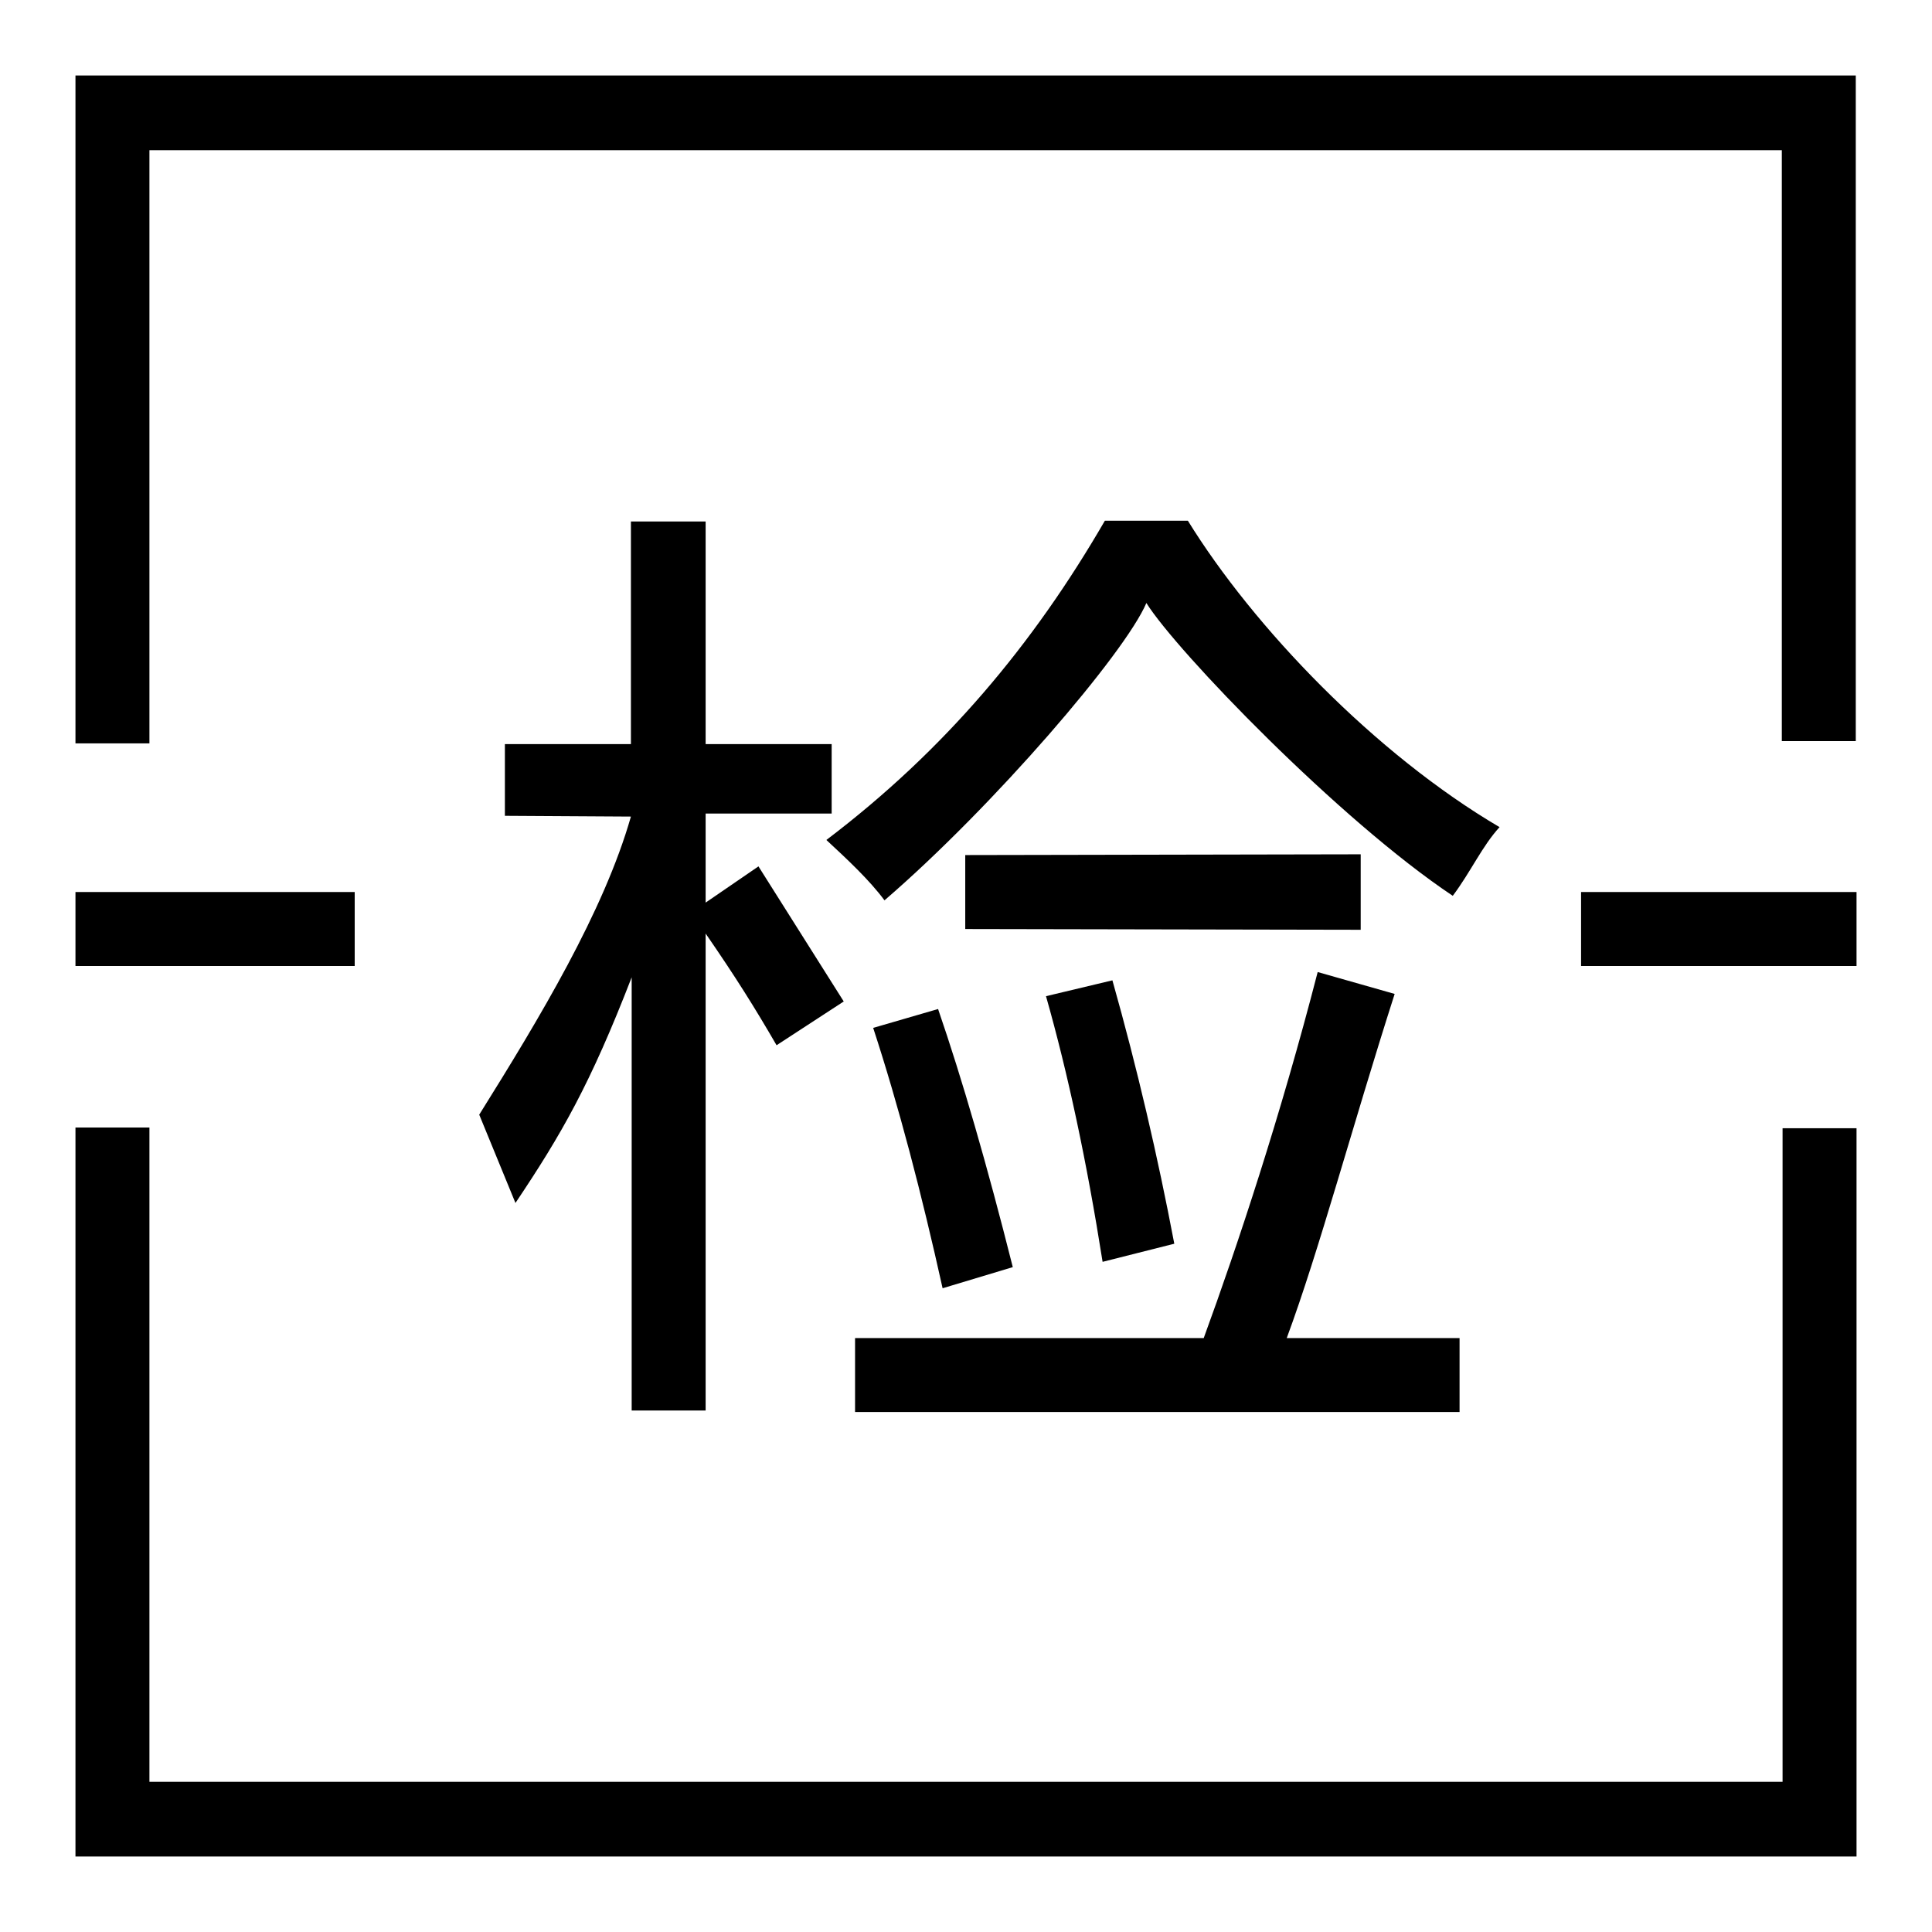 <?xml version="1.0" encoding="utf-8"?>
<!-- Svg Vector Icons : http://www.onlinewebfonts.com/icon -->
<!DOCTYPE svg PUBLIC "-//W3C//DTD SVG 1.1//EN" "http://www.w3.org/Graphics/SVG/1.1/DTD/svg11.dtd">
<svg version="1.1" xmlns="http://www.w3.org/2000/svg" xmlns:xlink="http://www.w3.org/1999/xlink" x="0px" y="0px" viewBox="0 0 256 256" enable-background="new 0 0 256 256" xml:space="preserve">
<g> <path fill="#000000" d="M146.1,167.2l9.5-2.4c-2.2-11.6-4.9-23.2-8.2-34.9l-8.8,2.1C141.5,142.2,144,153.9,146.1,167.2z  M68.3,159.4c6.1-9.1,9.9-15.7,15.4-29.9l0,57.4l9.8,0v-63.2c4,5.8,6.5,9.8,9.4,14.8l8.9-5.8l-11.3-17.9l-7,4.8v-11.8h16.7v-9.2 l-16.7,0l0-29.5h-9.9l0,29.5H66.9v9.5l16.7,0.1c-3.6,12.6-12.1,26.7-20.1,39.5L68.3,159.4z M180.3,113.2l-52.4,0.1l0,9.8l52.4,0.1 L180.3,113.2z M115.7,136.2c3.4,10.4,6.4,21.9,9.2,34.5l9.3-2.8c-3.4-13.5-6.7-24.9-9.9-34.2L115.7,136.2z M113.2,187.1h80.2v-9.8 l-22.9,0c4.3-11.6,8.6-27.8,14.3-45.6l-10.2-2.9c-4.9,19-10.6,36.2-15.1,48.5h-46.2V187.1z M157.4,69l-11,0 c-9.5,16.4-21.2,30.4-36.9,42.3c2.8,2.6,5.7,5.3,7.7,8c14.5-12.5,31.9-32.8,34.7-39.4c4,6.4,25.6,28.8,40.6,38.8 c2.4-3.2,3.9-6.6,6.2-9.1C182.2,99.9,166.1,83.1,157.4,69z M10,118.2H47v9.8H10V118.2z M209.4,118.2H246v9.8h-36.5V118.2 L209.4,118.2z M10,10v88.5h9.8V19.9h216.3v78.3h9.8V10H10z M236.2,236.1H19.8v-86.7H10V246h236v-96.5h-9.8V236.1z"/></g>
</svg>